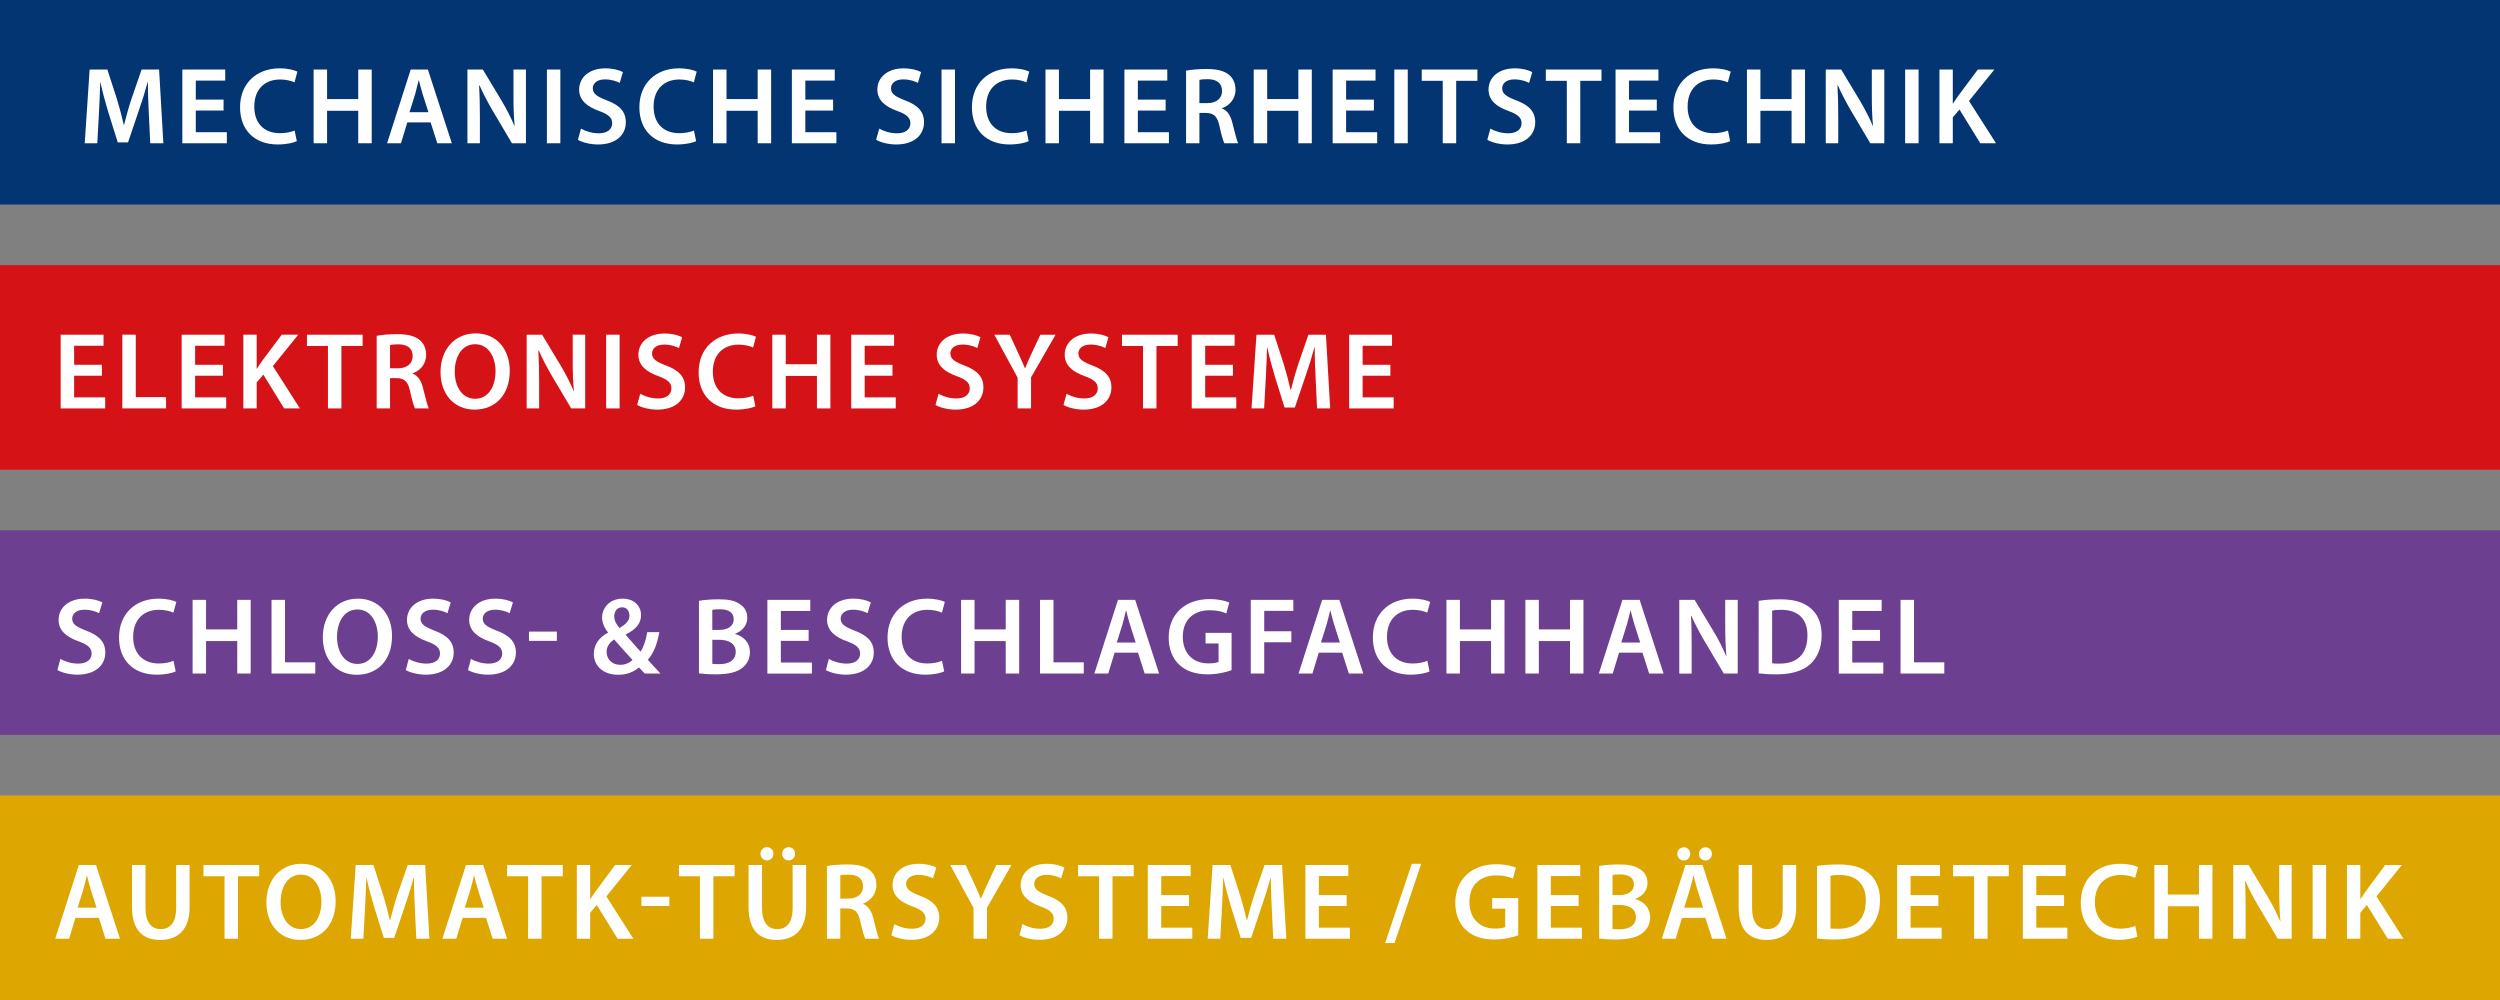 <?xml version="1.0" encoding="UTF-8"?>
<!-- Generator: Adobe Illustrator 28.0.0, SVG Export Plug-In . SVG Version: 6.00 Build 0)  -->
<svg xmlns="http://www.w3.org/2000/svg" xmlns:xlink="http://www.w3.org/1999/xlink" version="1.1" id="Ebene_1" x="0px" y="0px" viewBox="0 0 311.81 124.724" style="enable-background:new 0 0 311.81 124.724;" xml:space="preserve">
<rect x="0" y="0" width="311.81" height="124.724" fill="#808080" stroke="none"/>
<style type="text/css">
	.st0{fill:#033572;}
	.st1{fill:#FFFFFF;}
	.st2{fill:#D51317;}
	.st3{fill:#6D3F91;}
	.st4{fill:#DEA600;}
</style>
<g>
	<g>
		<rect class="st0" width="311.81" height="25.512"></rect>
	</g>
	<g>
		<path class="st1" d="M18.56,14.117c-0.055-1.187-0.123-2.619-0.109-3.86h-0.041    c-0.3,1.119-0.682,2.36-1.091,3.52l-1.351,3.983h-1.282l-1.228-3.929    c-0.354-1.173-0.683-2.428-0.928-3.574h-0.027    c-0.041,1.2-0.096,2.66-0.164,3.915l-0.204,3.697h-1.569l0.614-9.194h2.21    l1.2,3.697c0.327,1.078,0.614,2.169,0.846,3.192h0.041    c0.246-0.996,0.56-2.128,0.914-3.206l1.269-3.683h2.183l0.532,9.194h-1.637    L18.56,14.117z"></path>
		<path class="st1" d="M27.884,13.79h-3.465v2.701h3.874v1.378H22.741V8.674h5.348v1.378    h-3.67v2.374h3.465V13.79z"></path>
		<path class="st1" d="M37.02,17.609c-0.396,0.191-1.269,0.409-2.388,0.409    c-2.919,0-4.692-1.828-4.692-4.638c0-3.029,2.114-4.856,4.925-4.856    c1.104,0,1.882,0.232,2.224,0.409l-0.355,1.337    c-0.437-0.191-1.05-0.355-1.801-0.355c-1.868,0-3.219,1.173-3.219,3.383    c0,2.033,1.173,3.315,3.205,3.315c0.669,0,1.378-0.137,1.828-0.328L37.02,17.609    z"></path>
		<path class="st1" d="M40.794,8.674v3.683h3.888V8.674h1.678v9.194h-1.678v-4.051h-3.888    v4.051H39.116V8.674H40.794z"></path>
		<path class="st1" d="M50.802,15.263l-0.792,2.605h-1.732l2.947-9.194h2.142l2.987,9.194    h-1.814l-0.832-2.605H50.802z M53.435,13.994l-0.724-2.265    c-0.177-0.559-0.327-1.187-0.464-1.719h-0.027    c-0.136,0.532-0.286,1.173-0.437,1.719l-0.709,2.265H53.435z"></path>
		<path class="st1" d="M58.299,17.868V8.674h1.923l2.374,3.942    c0.601,1.023,1.146,2.087,1.568,3.083h0.027    c-0.122-1.228-0.149-2.415-0.149-3.82V8.674h1.555v9.194H63.851l-2.4-4.051    c-0.587-1.01-1.188-2.128-1.638-3.165l-0.055,0.014    c0.068,1.187,0.096,2.401,0.096,3.915v3.288H58.299z"></path>
		<path class="st1" d="M69.889,8.674v9.194h-1.678V8.674H69.889z"></path>
		<path class="st1" d="M72.465,16.04c0.532,0.314,1.364,0.587,2.224,0.587    c1.063,0,1.664-0.505,1.664-1.255c0-0.695-0.464-1.105-1.623-1.528    c-1.528-0.545-2.497-1.35-2.497-2.673c0-1.514,1.256-2.646,3.261-2.646    c0.996,0,1.719,0.218,2.196,0.464l-0.396,1.35    c-0.341-0.177-0.982-0.437-1.842-0.437c-1.064,0-1.515,0.56-1.515,1.105    c0,0.709,0.532,1.037,1.76,1.514c1.597,0.601,2.36,1.405,2.36,2.729    c0,1.487-1.118,2.769-3.479,2.769c-0.982,0-1.991-0.272-2.496-0.586L72.465,16.04    z"></path>
		<path class="st1" d="M86.825,17.609c-0.396,0.191-1.269,0.409-2.388,0.409    c-2.919,0-4.692-1.828-4.692-4.638c0-3.029,2.114-4.856,4.925-4.856    c1.104,0,1.882,0.232,2.224,0.409l-0.355,1.337    c-0.437-0.191-1.05-0.355-1.801-0.355c-1.868,0-3.219,1.173-3.219,3.383    c0,2.033,1.173,3.315,3.206,3.315c0.668,0,1.377-0.137,1.827-0.328    L86.825,17.609z"></path>
		<path class="st1" d="M90.613,8.674v3.683h3.888V8.674h1.678v9.194h-1.678v-4.051h-3.888    v4.051h-1.678V8.674H90.613z"></path>
		<path class="st1" d="M103.908,13.79h-3.465v2.701h3.874v1.378h-5.552V8.674h5.348v1.378    h-3.67v2.374h3.465V13.79z"></path>
		<path class="st1" d="M109.659,16.04c0.532,0.314,1.364,0.587,2.224,0.587    c1.063,0,1.664-0.505,1.664-1.255c0-0.695-0.464-1.105-1.623-1.528    c-1.528-0.545-2.497-1.35-2.497-2.673c0-1.514,1.255-2.646,3.261-2.646    c0.996,0,1.719,0.218,2.196,0.464l-0.396,1.35    c-0.341-0.177-0.982-0.437-1.842-0.437c-1.064,0-1.515,0.56-1.515,1.105    c0,0.709,0.532,1.037,1.76,1.514c1.597,0.601,2.36,1.405,2.36,2.729    c0,1.487-1.118,2.769-3.479,2.769c-0.982,0-1.991-0.272-2.496-0.586    L109.659,16.04z"></path>
		<path class="st1" d="M119.109,8.674v9.194h-1.678V8.674H119.109z"></path>
		<path class="st1" d="M128.301,17.609c-0.396,0.191-1.269,0.409-2.388,0.409    c-2.919,0-4.692-1.828-4.692-4.638c0-3.029,2.114-4.856,4.925-4.856    c1.104,0,1.882,0.232,2.224,0.409l-0.355,1.337    c-0.437-0.191-1.05-0.355-1.801-0.355c-1.868,0-3.219,1.173-3.219,3.383    c0,2.033,1.173,3.315,3.205,3.315c0.669,0,1.378-0.137,1.828-0.328    L128.301,17.609z"></path>
		<path class="st1" d="M132.074,8.674v3.683h3.888V8.674h1.678v9.194h-1.678v-4.051h-3.888    v4.051h-1.678V8.674H132.074z"></path>
		<path class="st1" d="M145.383,13.79h-3.465v2.701h3.874v1.378h-5.552V8.674h5.348v1.378    h-3.67v2.374h3.465V13.79z"></path>
		<path class="st1" d="M147.931,8.811c0.641-0.123,1.568-0.205,2.537-0.205    c1.323,0,2.21,0.218,2.837,0.737c0.505,0.423,0.792,1.064,0.792,1.855    c0,1.187-0.806,1.991-1.679,2.292v0.041c0.669,0.246,1.064,0.887,1.283,1.773    c0.3,1.146,0.545,2.21,0.723,2.564h-1.719    c-0.137-0.273-0.368-1.023-0.614-2.169c-0.272-1.201-0.695-1.583-1.65-1.61    h-0.846v3.779h-1.664V8.811z M149.595,12.862h0.996    c1.132,0,1.827-0.6,1.827-1.514c0-0.996-0.695-1.473-1.786-1.473    c-0.532,0-0.873,0.041-1.037,0.082V12.862z"></path>
		<path class="st1" d="M158.047,8.674v3.683h3.888V8.674h1.678v9.194h-1.678v-4.051h-3.888    v4.051h-1.678V8.674H158.047z"></path>
		<path class="st1" d="M171.357,13.79h-3.465v2.701h3.874v1.378h-5.552V8.674h5.348v1.378    h-3.67v2.374h3.465V13.79z"></path>
		<path class="st1" d="M175.581,8.674v9.194h-1.678V8.674H175.581z"></path>
		<path class="st1" d="M179.944,10.079h-2.619V8.674h6.943v1.405h-2.646v7.789h-1.678    V10.079z"></path>
		<path class="st1" d="M185.888,16.04c0.532,0.314,1.364,0.587,2.224,0.587    c1.063,0,1.664-0.505,1.664-1.255c0-0.695-0.464-1.105-1.623-1.528    c-1.528-0.545-2.497-1.35-2.497-2.673c0-1.514,1.255-2.646,3.261-2.646    c0.996,0,1.719,0.218,2.196,0.464l-0.396,1.35    c-0.341-0.177-0.982-0.437-1.842-0.437c-1.064,0-1.515,0.56-1.515,1.105    c0,0.709,0.532,1.037,1.76,1.514c1.597,0.601,2.36,1.405,2.36,2.729    c0,1.487-1.118,2.769-3.479,2.769c-0.982,0-1.991-0.272-2.496-0.586    L185.888,16.04z"></path>
		<path class="st1" d="M195.419,10.079h-2.619V8.674h6.943v1.405h-2.646v7.789h-1.678    V10.079z"></path>
		<path class="st1" d="M206.642,13.79h-3.465v2.701h3.874v1.378h-5.552V8.674h5.348v1.378    h-3.67v2.374h3.465V13.79z"></path>
		<path class="st1" d="M215.791,17.609c-0.396,0.191-1.269,0.409-2.388,0.409    c-2.919,0-4.692-1.828-4.692-4.638c0-3.029,2.114-4.856,4.925-4.856    c1.104,0,1.882,0.232,2.224,0.409l-0.355,1.337    c-0.437-0.191-1.05-0.355-1.801-0.355c-1.868,0-3.219,1.173-3.219,3.383    c0,2.033,1.173,3.315,3.205,3.315c0.669,0,1.378-0.137,1.828-0.328    L215.791,17.609z"></path>
		<path class="st1" d="M219.565,8.674v3.683h3.888V8.674h1.678v9.194h-1.678v-4.051h-3.888    v4.051h-1.678V8.674H219.565z"></path>
		<path class="st1" d="M227.718,17.868V8.674h1.923l2.374,3.942    c0.601,1.023,1.146,2.087,1.568,3.083h0.027    c-0.122-1.228-0.149-2.415-0.149-3.82V8.674h1.555v9.194h-1.746l-2.4-4.051    c-0.587-1.01-1.188-2.128-1.638-3.165l-0.055,0.014    c0.068,1.187,0.096,2.401,0.096,3.915v3.288H227.718z"></path>
		<path class="st1" d="M239.294,8.674v9.194h-1.678V8.674H239.294z"></path>
		<path class="st1" d="M241.897,8.674h1.664v4.229h0.041    c0.218-0.355,0.45-0.682,0.668-0.996l2.415-3.233h2.06l-3.165,3.915    l3.37,5.279h-1.965l-2.592-4.215l-0.832,0.982v3.233h-1.664V8.674z"></path>
	</g>
	<g>
		<rect y="33.072" class="st2" width="311.81" height="25.511"></rect>
	</g>
	<g>
		<path class="st1" d="M12.709,46.861H9.244v2.701h3.874v1.378H7.567v-9.194h5.348v1.378    H9.244v2.374h3.465V46.861z"></path>
		<path class="st1" d="M15.256,41.745h1.678v7.789h3.778v1.405h-5.456V41.745z"></path>
		<path class="st1" d="M27.802,46.861h-3.465v2.701h3.874v1.378h-5.552v-9.194h5.348v1.378    h-3.67v2.374h3.465V46.861z"></path>
		<path class="st1" d="M30.35,41.745h1.664v4.229h0.041    c0.218-0.355,0.45-0.682,0.668-0.996l2.415-3.233h2.06l-3.165,3.915    l3.37,5.279h-1.965l-2.592-4.215l-0.832,0.982v3.233h-1.664V41.745z"></path>
		<path class="st1" d="M40.903,43.151h-2.619v-1.405h6.943v1.405h-2.646v7.789h-1.678    V43.151z"></path>
		<path class="st1" d="M46.983,41.882c0.641-0.123,1.568-0.205,2.537-0.205    c1.323,0,2.21,0.218,2.837,0.737c0.505,0.423,0.792,1.064,0.792,1.855    c0,1.187-0.805,1.991-1.678,2.292v0.041c0.668,0.246,1.063,0.887,1.282,1.773    c0.3,1.146,0.545,2.21,0.723,2.564h-1.719    c-0.137-0.273-0.368-1.023-0.614-2.169c-0.272-1.201-0.695-1.583-1.65-1.61    h-0.846v3.779h-1.664V41.882z M48.647,45.933h0.996    c1.132,0,1.828-0.6,1.828-1.514c0-0.996-0.696-1.473-1.787-1.473    c-0.532,0-0.873,0.041-1.037,0.082V45.933z"></path>
		<path class="st1" d="M63.579,46.247c0,3.083-1.869,4.842-4.393,4.842    c-2.605,0-4.242-1.992-4.242-4.679c0-2.837,1.787-4.829,4.379-4.829    C61.997,41.582,63.579,43.615,63.579,46.247z M56.718,46.37    c0,1.882,0.941,3.37,2.551,3.37c1.623,0,2.537-1.515,2.537-3.438    c0-1.732-0.859-3.369-2.537-3.369C57.605,42.932,56.718,44.474,56.718,46.37z"></path>
		<path class="st1" d="M65.689,50.94v-9.194h1.923l2.374,3.942    c0.601,1.023,1.146,2.087,1.568,3.083h0.027    c-0.122-1.228-0.149-2.415-0.149-3.82v-3.206h1.555v9.194h-1.746l-2.4-4.051    c-0.587-1.01-1.188-2.128-1.638-3.165l-0.055,0.014    c0.068,1.187,0.096,2.401,0.096,3.915v3.288H65.689z"></path>
		<path class="st1" d="M77.278,41.745v9.194H75.601v-9.194H77.278z"></path>
		<path class="st1" d="M79.855,49.112c0.532,0.314,1.364,0.587,2.224,0.587    c1.063,0,1.664-0.505,1.664-1.255c0-0.695-0.464-1.105-1.623-1.528    c-1.528-0.545-2.497-1.35-2.497-2.673c0-1.514,1.255-2.646,3.261-2.646    c0.996,0,1.719,0.218,2.196,0.464l-0.396,1.35    c-0.341-0.177-0.982-0.437-1.842-0.437c-1.064,0-1.515,0.56-1.515,1.105    c0,0.709,0.532,1.037,1.76,1.514c1.597,0.601,2.36,1.405,2.36,2.729    c0,1.487-1.118,2.769-3.479,2.769c-0.982,0-1.991-0.272-2.496-0.586L79.855,49.112    z"></path>
		<path class="st1" d="M94.215,50.68c-0.396,0.191-1.269,0.409-2.388,0.409    c-2.919,0-4.692-1.828-4.692-4.638c0-3.029,2.114-4.856,4.925-4.856    c1.104,0,1.882,0.232,2.224,0.409l-0.355,1.337    c-0.437-0.191-1.05-0.355-1.801-0.355c-1.868,0-3.219,1.173-3.219,3.383    c0,2.033,1.173,3.315,3.205,3.315c0.669,0,1.378-0.137,1.828-0.328L94.215,50.68    z"></path>
		<path class="st1" d="M98.003,41.745v3.683h3.888v-3.683h1.678v9.194h-1.678v-4.051    h-3.888v4.051h-1.678v-9.194H98.003z"></path>
		<path class="st1" d="M111.312,46.861h-3.465v2.701h3.874v1.378h-5.552v-9.194h5.348v1.378    h-3.67v2.374h3.465V46.861z"></path>
		<path class="st1" d="M117.063,49.112c0.532,0.314,1.364,0.587,2.224,0.587    c1.063,0,1.664-0.505,1.664-1.255c0-0.695-0.464-1.105-1.623-1.528    c-1.528-0.545-2.497-1.35-2.497-2.673c0-1.514,1.256-2.646,3.261-2.646    c0.996,0,1.719,0.218,2.196,0.464l-0.396,1.35    c-0.341-0.177-0.982-0.437-1.842-0.437c-1.064,0-1.515,0.56-1.515,1.105    c0,0.709,0.532,1.037,1.76,1.514c1.597,0.601,2.36,1.405,2.36,2.729    c0,1.487-1.118,2.769-3.479,2.769c-0.982,0-1.991-0.272-2.496-0.586    L117.063,49.112z"></path>
		<path class="st1" d="M126.921,50.94v-3.833l-2.905-5.361h1.923l1.092,2.36    c0.313,0.682,0.546,1.201,0.805,1.828h0.027    c0.218-0.586,0.478-1.16,0.791-1.828l1.104-2.36h1.896l-3.056,5.32v3.874    H126.921z"></path>
		<path class="st1" d="M133.028,49.112c0.532,0.314,1.364,0.587,2.224,0.587    c1.063,0,1.664-0.505,1.664-1.255c0-0.695-0.464-1.105-1.623-1.528    c-1.528-0.545-2.497-1.35-2.497-2.673c0-1.514,1.255-2.646,3.261-2.646    c0.996,0,1.719,0.218,2.196,0.464l-0.396,1.35    c-0.341-0.177-0.982-0.437-1.842-0.437c-1.064,0-1.515,0.56-1.515,1.105    c0,0.709,0.532,1.037,1.76,1.514c1.597,0.601,2.36,1.405,2.36,2.729    c0,1.487-1.118,2.769-3.479,2.769c-0.982,0-1.991-0.272-2.496-0.586    L133.028,49.112z"></path>
		<path class="st1" d="M142.56,43.151h-2.619v-1.405h6.943v1.405h-2.646v7.789h-1.678    V43.151z"></path>
		<path class="st1" d="M153.781,46.861h-3.465v2.701h3.874v1.378h-5.552v-9.194h5.348v1.378    h-3.67v2.374h3.465V46.861z"></path>
		<path class="st1" d="M164.091,47.188c-0.055-1.187-0.123-2.619-0.109-3.86h-0.041    c-0.3,1.119-0.682,2.36-1.091,3.52l-1.351,3.983h-1.282l-1.228-3.929    c-0.354-1.173-0.683-2.428-0.928-3.574h-0.027    c-0.041,1.2-0.096,2.66-0.164,3.915l-0.204,3.697h-1.569l0.614-9.194h2.21    l1.2,3.697c0.327,1.078,0.614,2.169,0.846,3.192h0.041    c0.246-0.996,0.56-2.128,0.914-3.206l1.269-3.683h2.183l0.532,9.194h-1.637    L164.091,47.188z"></path>
		<path class="st1" d="M173.415,46.861h-3.465v2.701h3.874v1.378h-5.552v-9.194h5.348v1.378    h-3.67v2.374h3.465V46.861z"></path>
	</g>
	<g>
		<rect y="66.142" class="st3" width="311.81" height="25.511"></rect>
	</g>
	<g>
		<path class="st1" d="M7.526,82.183c0.546,0.314,1.364,0.586,2.224,0.586    c1.078,0,1.678-0.505,1.678-1.255c0-0.696-0.464-1.105-1.637-1.528    C8.276,79.441,7.308,78.636,7.308,77.312c0-1.5,1.255-2.646,3.247-2.646    c0.996,0,1.732,0.218,2.21,0.464l-0.409,1.351    c-0.327-0.177-0.969-0.437-1.828-0.437c-1.064,0-1.528,0.573-1.528,1.105    c0,0.709,0.532,1.037,1.76,1.514c1.596,0.6,2.374,1.405,2.374,2.728    c0,1.473-1.119,2.756-3.492,2.756c-0.969,0-1.978-0.273-2.483-0.573L7.526,82.183z     M21.914,83.738c-0.396,0.205-1.269,0.409-2.374,0.409    c-2.919,0-4.693-1.828-4.693-4.625c0-3.028,2.101-4.856,4.911-4.856    c1.105,0,1.896,0.232,2.237,0.409l-0.368,1.337    c-0.437-0.191-1.037-0.355-1.801-0.355c-1.869,0-3.219,1.173-3.219,3.383    c0,2.019,1.187,3.315,3.206,3.315c0.682,0,1.391-0.136,1.828-0.341    L21.914,83.738z M25.701,74.816v3.683h3.888v-3.683h1.678v9.194h-1.678v-4.052    H25.701v4.052h-1.678v-9.194H25.701z M33.867,74.816h1.678v7.789h3.779v1.405    h-5.457V74.816z M48.897,79.318c0,3.083-1.869,4.843-4.406,4.843    c-2.592,0-4.229-1.978-4.229-4.679c0-2.824,1.773-4.815,4.365-4.815    C47.314,74.666,48.897,76.699,48.897,79.318z M42.035,79.454    c0,1.869,0.941,3.356,2.551,3.356c1.623,0,2.537-1.5,2.537-3.424    c0-1.732-0.859-3.369-2.537-3.369C42.922,76.017,42.035,77.558,42.035,79.454z     M50.978,82.183c0.546,0.314,1.364,0.586,2.224,0.586    c1.078,0,1.678-0.505,1.678-1.255c0-0.696-0.464-1.105-1.637-1.528    c-1.514-0.546-2.483-1.351-2.483-2.674c0-1.5,1.255-2.646,3.247-2.646    c0.996,0,1.732,0.218,2.21,0.464l-0.409,1.351    c-0.327-0.177-0.969-0.437-1.828-0.437c-1.064,0-1.528,0.573-1.528,1.105    c0,0.709,0.532,1.037,1.76,1.514c1.596,0.6,2.374,1.405,2.374,2.728    c0,1.473-1.119,2.756-3.492,2.756c-0.969,0-1.978-0.273-2.483-0.573L50.978,82.183    z M58.736,82.183c0.546,0.314,1.364,0.586,2.224,0.586    c1.078,0,1.678-0.505,1.678-1.255c0-0.696-0.464-1.105-1.637-1.528    c-1.514-0.546-2.483-1.351-2.483-2.674c0-1.5,1.255-2.646,3.247-2.646    c0.996,0,1.732,0.218,2.21,0.464l-0.409,1.351    c-0.327-0.177-0.969-0.437-1.828-0.437c-1.064,0-1.528,0.573-1.528,1.105    c0,0.709,0.532,1.037,1.76,1.514c1.596,0.6,2.374,1.405,2.374,2.728    c0,1.473-1.119,2.756-3.492,2.756c-0.969,0-1.978-0.273-2.483-0.573L58.736,82.183    z M69.454,78.772v1.159H65.976v-1.159H69.454z M80.418,84.01    c-0.232-0.232-0.45-0.464-0.723-0.764c-0.696,0.587-1.541,0.914-2.592,0.914    c-2.033,0-3.042-1.269-3.042-2.592c0-1.228,0.723-2.101,1.773-2.66v-0.041    c-0.437-0.518-0.737-1.187-0.737-1.842c0-1.146,0.873-2.36,2.578-2.36    c1.296,0,2.278,0.805,2.278,2.06c0,0.955-0.546,1.732-1.896,2.401l-0.014,0.054    c0.641,0.737,1.35,1.555,1.855,2.101c0.396-0.614,0.668-1.473,0.832-2.442    h1.501c-0.246,1.419-0.668,2.578-1.432,3.451    c0.505,0.559,1.01,1.119,1.582,1.719H80.418z M78.89,82.305    c-0.559-0.587-1.432-1.555-2.292-2.551c-0.437,0.3-0.941,0.778-0.941,1.542    c0,0.914,0.668,1.623,1.692,1.623C78.003,82.919,78.549,82.66,78.89,82.305z     M76.612,76.863c0,0.559,0.259,1.009,0.668,1.473    c0.778-0.491,1.228-0.914,1.228-1.555c0-0.491-0.273-1.037-0.914-1.037    S76.612,76.29,76.612,76.863z M87.177,74.939    c0.532-0.109,1.501-0.191,2.442-0.191c1.241,0,2.005,0.15,2.633,0.587    c0.573,0.341,0.955,0.941,0.955,1.719c0,0.846-0.532,1.623-1.528,1.992v0.027    c0.969,0.246,1.855,1.01,1.855,2.278c0,0.819-0.355,1.46-0.887,1.896    c-0.655,0.573-1.732,0.859-3.41,0.859c-0.928,0-1.637-0.068-2.06-0.123V74.939z     M88.842,78.568h0.859c1.16,0,1.814-0.546,1.814-1.323    c0-0.859-0.655-1.255-1.719-1.255c-0.491,0-0.778,0.027-0.955,0.068V78.568z     M88.842,82.796c0.218,0.027,0.505,0.041,0.887,0.041    c1.078,0,2.033-0.409,2.033-1.542c0-1.064-0.928-1.5-2.087-1.5h-0.832    V82.796z M100.855,79.932h-3.465v2.701h3.874v1.378h-5.552v-9.194h5.347v1.378    h-3.669v2.374h3.465V79.932z M103.375,82.183c0.546,0.314,1.364,0.586,2.224,0.586    c1.078,0,1.678-0.505,1.678-1.255c0-0.696-0.464-1.105-1.637-1.528    c-1.514-0.546-2.483-1.351-2.483-2.674c0-1.5,1.255-2.646,3.247-2.646    c0.996,0,1.732,0.218,2.21,0.464l-0.409,1.351    c-0.327-0.177-0.969-0.437-1.828-0.437c-1.064,0-1.528,0.573-1.528,1.105    c0,0.709,0.532,1.037,1.76,1.514c1.596,0.6,2.374,1.405,2.374,2.728    c0,1.473-1.119,2.756-3.492,2.756c-0.969,0-1.978-0.273-2.483-0.573L103.375,82.183z     M117.763,83.738c-0.396,0.205-1.269,0.409-2.374,0.409    c-2.919,0-4.693-1.828-4.693-4.625c0-3.028,2.101-4.856,4.911-4.856    c1.105,0,1.896,0.232,2.237,0.409l-0.368,1.337    c-0.437-0.191-1.037-0.355-1.801-0.355c-1.869,0-3.219,1.173-3.219,3.383    c0,2.019,1.187,3.315,3.206,3.315c0.682,0,1.391-0.136,1.828-0.341    L117.763,83.738z M121.55,74.816v3.683h3.888v-3.683h1.678v9.194h-1.678v-4.052    h-3.888v4.052h-1.678v-9.194H121.55z M129.716,74.816h1.678v7.789h3.779v1.405    h-5.457V74.816z M139.016,81.405l-0.791,2.605h-1.732l2.947-9.194h2.142    l2.987,9.194h-1.801l-0.832-2.605H139.016z M141.649,80.136l-0.723-2.265    c-0.177-0.559-0.327-1.187-0.464-1.719h-0.027    c-0.136,0.532-0.273,1.173-0.437,1.719l-0.709,2.265H141.649z M153.606,83.588    c-0.587,0.218-1.732,0.518-2.96,0.518c-1.555,0-2.728-0.396-3.601-1.228    c-0.818-0.777-1.296-1.991-1.282-3.383c0-2.906,2.073-4.774,5.115-4.774    c1.132,0,2.019,0.232,2.442,0.437l-0.368,1.351    c-0.505-0.218-1.119-0.396-2.087-0.396c-1.964,0-3.342,1.16-3.342,3.301    c0,2.087,1.282,3.329,3.192,3.329c0.6,0,1.05-0.082,1.269-0.191v-2.292h-1.623    V78.936h3.247V83.588z M156.002,74.816h5.306v1.378h-3.629v2.537h3.383v1.378    h-3.383v3.901h-1.678V74.816z M164.483,81.405l-0.791,2.605h-1.732l2.947-9.194    h2.142l2.987,9.194h-1.801l-0.832-2.605H164.483z M167.116,80.136l-0.723-2.265    c-0.177-0.559-0.327-1.187-0.464-1.719h-0.027    c-0.136,0.532-0.273,1.173-0.437,1.719l-0.709,2.265H167.116z M178.297,83.738    c-0.396,0.205-1.269,0.409-2.374,0.409c-2.919,0-4.693-1.828-4.693-4.625    c0-3.028,2.101-4.856,4.911-4.856c1.105,0,1.896,0.232,2.237,0.409l-0.368,1.337    c-0.437-0.191-1.037-0.355-1.801-0.355c-1.869,0-3.219,1.173-3.219,3.383    c0,2.019,1.187,3.315,3.206,3.315c0.682,0,1.391-0.136,1.828-0.341    L178.297,83.738z M182.085,74.816v3.683h3.888v-3.683h1.678v9.194h-1.678v-4.052    h-3.888v4.052h-1.678v-9.194H182.085z M191.929,74.816v3.683h3.888v-3.683h1.678    v9.194h-1.678v-4.052h-3.888v4.052h-1.678v-9.194H191.929z M201.937,81.405    l-0.791,2.605h-1.732l2.947-9.194h2.142l2.987,9.194h-1.801l-0.832-2.605    H201.937z M204.57,80.136l-0.723-2.265c-0.177-0.559-0.327-1.187-0.464-1.719    h-0.027c-0.136,0.532-0.273,1.173-0.437,1.719l-0.709,2.265H204.57z     M209.448,84.01v-9.194h1.91l2.374,3.942c0.614,1.023,1.146,2.087,1.569,3.083    h0.027c-0.109-1.228-0.15-2.415-0.15-3.82v-3.206h1.555v9.194h-1.732    l-2.401-4.038c-0.587-1.01-1.2-2.142-1.651-3.178l-0.041,0.014    c0.068,1.187,0.082,2.401,0.082,3.915v3.288H209.448z M219.347,74.939    c0.737-0.123,1.678-0.191,2.674-0.191c1.719,0,2.906,0.355,3.751,1.064    c0.887,0.723,1.432,1.814,1.432,3.383c0,1.637-0.559,2.865-1.432,3.656    c-0.914,0.832-2.374,1.255-4.161,1.255c-0.982,0-1.719-0.054-2.265-0.123V74.939    z M221.025,82.728c0.232,0.041,0.587,0.041,0.928,0.041    c2.183,0.014,3.479-1.187,3.479-3.519c0.014-2.033-1.16-3.192-3.26-3.192    c-0.532,0-0.914,0.041-1.146,0.095V82.728z M234.484,79.932h-3.465v2.701h3.874    v1.378h-5.552v-9.194h5.347v1.378h-3.669v2.374h3.465V79.932z M237.044,74.816    h1.678v7.789h3.779v1.405h-5.457V74.816z"></path>
	</g>
	<g>
		<rect y="99.213" class="st4" width="311.81" height="25.511"></rect>
	</g>
	<g>
		<path class="st1" d="M9.409,114.476l-0.791,2.605H6.885l2.947-9.194h2.142l2.987,9.194    h-1.801l-0.832-2.605H9.409z M12.041,113.207l-0.723-2.264    c-0.177-0.559-0.327-1.187-0.464-1.719h-0.027    c-0.136,0.532-0.273,1.173-0.437,1.719l-0.709,2.264H12.041z M18.147,107.887v5.361    c0,1.801,0.75,2.633,1.882,2.633c1.214,0,1.937-0.832,1.937-2.633v-5.361h1.678    v5.252c0,2.837-1.46,4.093-3.67,4.093c-2.128,0-3.506-1.187-3.506-4.079v-5.266    H18.147z M28.004,109.292h-2.619v-1.405h6.943v1.405H29.682v7.789h-1.678V109.292z     M41.86,112.389c0,3.083-1.869,4.843-4.406,4.843    c-2.592,0-4.229-1.978-4.229-4.679c0-2.824,1.773-4.815,4.365-4.815    C40.278,107.737,41.86,109.77,41.86,112.389z M34.998,112.525    c0,1.869,0.941,3.356,2.551,3.356c1.623,0,2.537-1.5,2.537-3.424    c0-1.732-0.859-3.369-2.537-3.369C35.885,109.088,34.998,110.629,34.998,112.525z     M51.745,113.33c-0.055-1.187-0.123-2.619-0.109-3.86h-0.041    c-0.3,1.118-0.682,2.36-1.091,3.519l-1.337,3.983h-1.296l-1.228-3.929    c-0.355-1.173-0.682-2.428-0.928-3.574h-0.027    c-0.041,1.2-0.095,2.66-0.164,3.915l-0.205,3.697h-1.569l0.614-9.194h2.21    l1.2,3.697c0.327,1.078,0.614,2.169,0.846,3.192h0.041    c0.246-0.996,0.559-2.128,0.914-3.206l1.269-3.683h2.183l0.532,9.194h-1.637    L51.745,113.33z M57.698,114.476l-0.791,2.605h-1.732l2.947-9.194h2.142    l2.987,9.194H61.45l-0.832-2.605H57.698z M60.331,113.207l-0.723-2.264    c-0.177-0.559-0.327-1.187-0.464-1.719h-0.027    c-0.136,0.532-0.273,1.173-0.437,1.719l-0.709,2.264H60.331z M65.865,109.292    h-2.619v-1.405h6.943v1.405h-2.646v7.789h-1.678V109.292z M71.945,107.887h1.664    v4.229h0.041c0.218-0.354,0.45-0.682,0.668-0.996l2.401-3.233h2.073    l-3.165,3.915l3.369,5.279h-1.964l-2.606-4.215l-0.818,0.982v3.233h-1.664    V107.887z M83.481,111.843v1.159h-3.479v-1.159H83.481z M87.298,109.292h-2.619    v-1.405h6.943v1.405h-2.646v7.789h-1.678V109.292z M95.042,107.887v5.361    c0,1.801,0.75,2.633,1.882,2.633c1.214,0,1.937-0.832,1.937-2.633v-5.361h1.678    v5.252c0,2.837-1.46,4.093-3.67,4.093c-2.128,0-3.506-1.187-3.506-4.079v-5.266    H95.042z M94.851,106.482c0-0.464,0.355-0.818,0.818-0.818    c0.45,0,0.791,0.354,0.791,0.818c0,0.45-0.327,0.832-0.791,0.832    C95.193,107.314,94.851,106.932,94.851,106.482z M97.552,106.482    c0-0.464,0.355-0.818,0.818-0.818c0.45,0,0.791,0.354,0.791,0.818    c0,0.45-0.327,0.832-0.805,0.832S97.552,106.932,97.552,106.482z M103.14,108.01    c0.628-0.109,1.569-0.191,2.537-0.191c1.323,0,2.224,0.218,2.837,0.737    c0.505,0.423,0.791,1.064,0.791,1.842c0,1.187-0.805,1.992-1.664,2.305v0.041    c0.655,0.245,1.05,0.887,1.282,1.773c0.286,1.146,0.532,2.21,0.723,2.565    h-1.732c-0.136-0.273-0.355-1.023-0.614-2.169    c-0.259-1.2-0.696-1.583-1.651-1.61h-0.846v3.779h-1.664V108.01z     M104.805,112.075h0.996c1.132,0,1.842-0.6,1.842-1.514    c0-1.01-0.709-1.473-1.801-1.473c-0.532,0-0.873,0.041-1.037,0.082V112.075z     M111.539,115.254c0.546,0.314,1.364,0.586,2.224,0.586    c1.078,0,1.678-0.505,1.678-1.255c0-0.696-0.464-1.105-1.637-1.528    c-1.514-0.546-2.483-1.351-2.483-2.674c0-1.5,1.255-2.646,3.247-2.646    c0.996,0,1.732,0.218,2.21,0.464l-0.409,1.351    c-0.327-0.177-0.969-0.437-1.828-0.437c-1.064,0-1.528,0.573-1.528,1.105    c0,0.709,0.532,1.037,1.76,1.514c1.596,0.6,2.374,1.405,2.374,2.728    c0,1.473-1.119,2.756-3.492,2.756c-0.969,0-1.978-0.273-2.483-0.573    L111.539,115.254z M121.425,117.082v-3.833l-2.906-5.361h1.91l1.105,2.36    c0.314,0.682,0.546,1.2,0.791,1.828h0.027    c0.232-0.587,0.491-1.159,0.805-1.828l1.105-2.36h1.896l-3.056,5.32v3.874    H121.425z M127.518,115.254c0.546,0.314,1.364,0.586,2.224,0.586    c1.078,0,1.678-0.505,1.678-1.255c0-0.696-0.464-1.105-1.637-1.528    c-1.514-0.546-2.483-1.351-2.483-2.674c0-1.5,1.255-2.646,3.247-2.646    c0.996,0,1.732,0.218,2.21,0.464l-0.409,1.351    c-0.327-0.177-0.969-0.437-1.828-0.437c-1.064,0-1.528,0.573-1.528,1.105    c0,0.709,0.532,1.037,1.76,1.514c1.596,0.6,2.374,1.405,2.374,2.728    c0,1.473-1.119,2.756-3.492,2.756c-0.969,0-1.978-0.273-2.483-0.573    L127.518,115.254z M137.077,109.292h-2.619v-1.405h6.943v1.405h-2.646v7.789h-1.678    V109.292z M148.3,113.003h-3.465v2.701h3.874v1.378h-5.552v-9.194h5.347v1.378    h-3.669v2.374h3.465V113.003z M158.622,113.33    c-0.055-1.187-0.123-2.619-0.109-3.86h-0.041    c-0.3,1.118-0.682,2.36-1.091,3.519l-1.337,3.983h-1.296l-1.228-3.929    c-0.355-1.173-0.682-2.428-0.928-3.574h-0.027    c-0.041,1.2-0.095,2.66-0.164,3.915l-0.205,3.697h-1.569l0.614-9.194h2.21    l1.2,3.697c0.327,1.078,0.614,2.169,0.846,3.192h0.041    c0.246-0.996,0.559-2.128,0.914-3.206l1.269-3.683h2.183l0.532,9.194h-1.637    L158.622,113.33z M167.96,113.003h-3.465v2.701h3.874v1.378h-5.552v-9.194h5.347    v1.378h-3.67v2.374h3.465V113.003z M172.756,117.627l3.328-9.89h1.173    l-3.328,9.89H172.756z M189.354,116.659c-0.587,0.218-1.732,0.518-2.96,0.518    c-1.555,0-2.728-0.396-3.601-1.228c-0.818-0.778-1.296-1.991-1.282-3.383    c0-2.906,2.073-4.774,5.116-4.774c1.132,0,2.019,0.232,2.442,0.437l-0.368,1.351    c-0.505-0.218-1.119-0.396-2.087-0.396c-1.964,0-3.342,1.16-3.342,3.301    c0,2.087,1.282,3.329,3.192,3.329c0.6,0,1.05-0.082,1.269-0.191v-2.292h-1.623    v-1.323h3.247V116.659z M196.892,113.003h-3.465v2.701h3.874v1.378h-5.552v-9.194    h5.347v1.378h-3.669v2.374h3.465V113.003z M199.453,108.01    c0.532-0.109,1.501-0.191,2.442-0.191c1.241,0,2.005,0.15,2.633,0.586    c0.573,0.341,0.955,0.941,0.955,1.719c0,0.846-0.532,1.623-1.528,1.991v0.027    c0.969,0.246,1.855,1.01,1.855,2.278c0,0.819-0.355,1.46-0.887,1.896    c-0.655,0.573-1.732,0.859-3.41,0.859c-0.928,0-1.637-0.068-2.06-0.123V108.01z     M201.117,111.639h0.859c1.16,0,1.814-0.546,1.814-1.323    c0-0.859-0.655-1.255-1.719-1.255c-0.491,0-0.778,0.027-0.955,0.068V111.639z     M201.117,115.867c0.218,0.027,0.505,0.041,0.887,0.041    c1.078,0,2.033-0.409,2.033-1.542c0-1.064-0.928-1.5-2.087-1.5h-0.832    V115.867z M209.787,114.476l-0.791,2.605h-1.732l2.947-9.194h2.142l2.987,9.194    h-1.801l-0.832-2.605H209.787z M209.201,106.496c0-0.464,0.355-0.818,0.832-0.818    c0.437,0,0.778,0.354,0.778,0.818c0,0.45-0.327,0.832-0.791,0.832    C209.542,107.328,209.201,106.946,209.201,106.496z M212.42,113.207l-0.723-2.264    c-0.177-0.559-0.327-1.187-0.464-1.719h-0.027    c-0.136,0.532-0.273,1.173-0.437,1.719l-0.709,2.264H212.42z M211.902,106.496    c0-0.464,0.355-0.818,0.818-0.818c0.464,0,0.791,0.354,0.791,0.818    c0,0.45-0.327,0.832-0.791,0.832C212.229,107.328,211.902,106.946,211.902,106.496z     M218.527,107.887v5.361c0,1.801,0.75,2.633,1.883,2.633    c1.214,0,1.937-0.832,1.937-2.633v-5.361h1.678v5.252    c0,2.837-1.46,4.093-3.669,4.093c-2.128,0-3.506-1.187-3.506-4.079v-5.266    H218.527z M226.625,108.01c0.737-0.123,1.678-0.191,2.674-0.191    c1.719,0,2.906,0.355,3.751,1.064c0.887,0.723,1.432,1.814,1.432,3.383    c0,1.637-0.559,2.865-1.432,3.656c-0.914,0.832-2.374,1.255-4.161,1.255    c-0.982,0-1.719-0.054-2.265-0.123V108.01z M228.303,115.799    c0.232,0.041,0.587,0.041,0.928,0.041c2.183,0.014,3.479-1.187,3.479-3.519    c0.014-2.033-1.16-3.192-3.26-3.192c-0.532,0-0.914,0.041-1.146,0.095V115.799z     M241.761,113.003h-3.465v2.701h3.874v1.378h-5.552v-9.194h5.347v1.378h-3.669    v2.374h3.465V113.003z M246.217,109.292h-2.619v-1.405h6.943v1.405h-2.646v7.789    h-1.678V109.292z M257.439,113.003h-3.465v2.701h3.874v1.378h-5.552v-9.194h5.347    v1.378h-3.669v2.374h3.465V113.003z M266.589,116.809    c-0.396,0.205-1.269,0.409-2.374,0.409c-2.919,0-4.693-1.828-4.693-4.625    c0-3.028,2.101-4.856,4.911-4.856c1.105,0,1.896,0.232,2.237,0.409l-0.368,1.337    c-0.437-0.191-1.037-0.355-1.801-0.355c-1.869,0-3.219,1.173-3.219,3.383    c0,2.019,1.187,3.315,3.206,3.315c0.682,0,1.391-0.136,1.828-0.341    L266.589,116.809z M270.377,107.887v3.683h3.888v-3.683h1.678v9.194h-1.678v-4.052    h-3.888v4.052h-1.678v-9.194H270.377z M278.543,117.082v-9.194h1.91l2.374,3.942    c0.614,1.023,1.146,2.087,1.569,3.083h0.027    c-0.109-1.228-0.15-2.415-0.15-3.82v-3.206h1.555v9.194h-1.732l-2.401-4.038    c-0.587-1.01-1.2-2.142-1.651-3.178l-0.041,0.014    c0.068,1.187,0.082,2.401,0.082,3.915v3.288H278.543z M290.119,107.887v9.194    H288.441v-9.194H290.119z M292.722,107.887h1.664v4.229h0.041    c0.218-0.354,0.45-0.682,0.668-0.996l2.401-3.233h2.073l-3.165,3.915    l3.369,5.279h-1.964l-2.605-4.215l-0.818,0.982v3.233H292.722V107.887z"></path>
	</g>
</g>
</svg>
